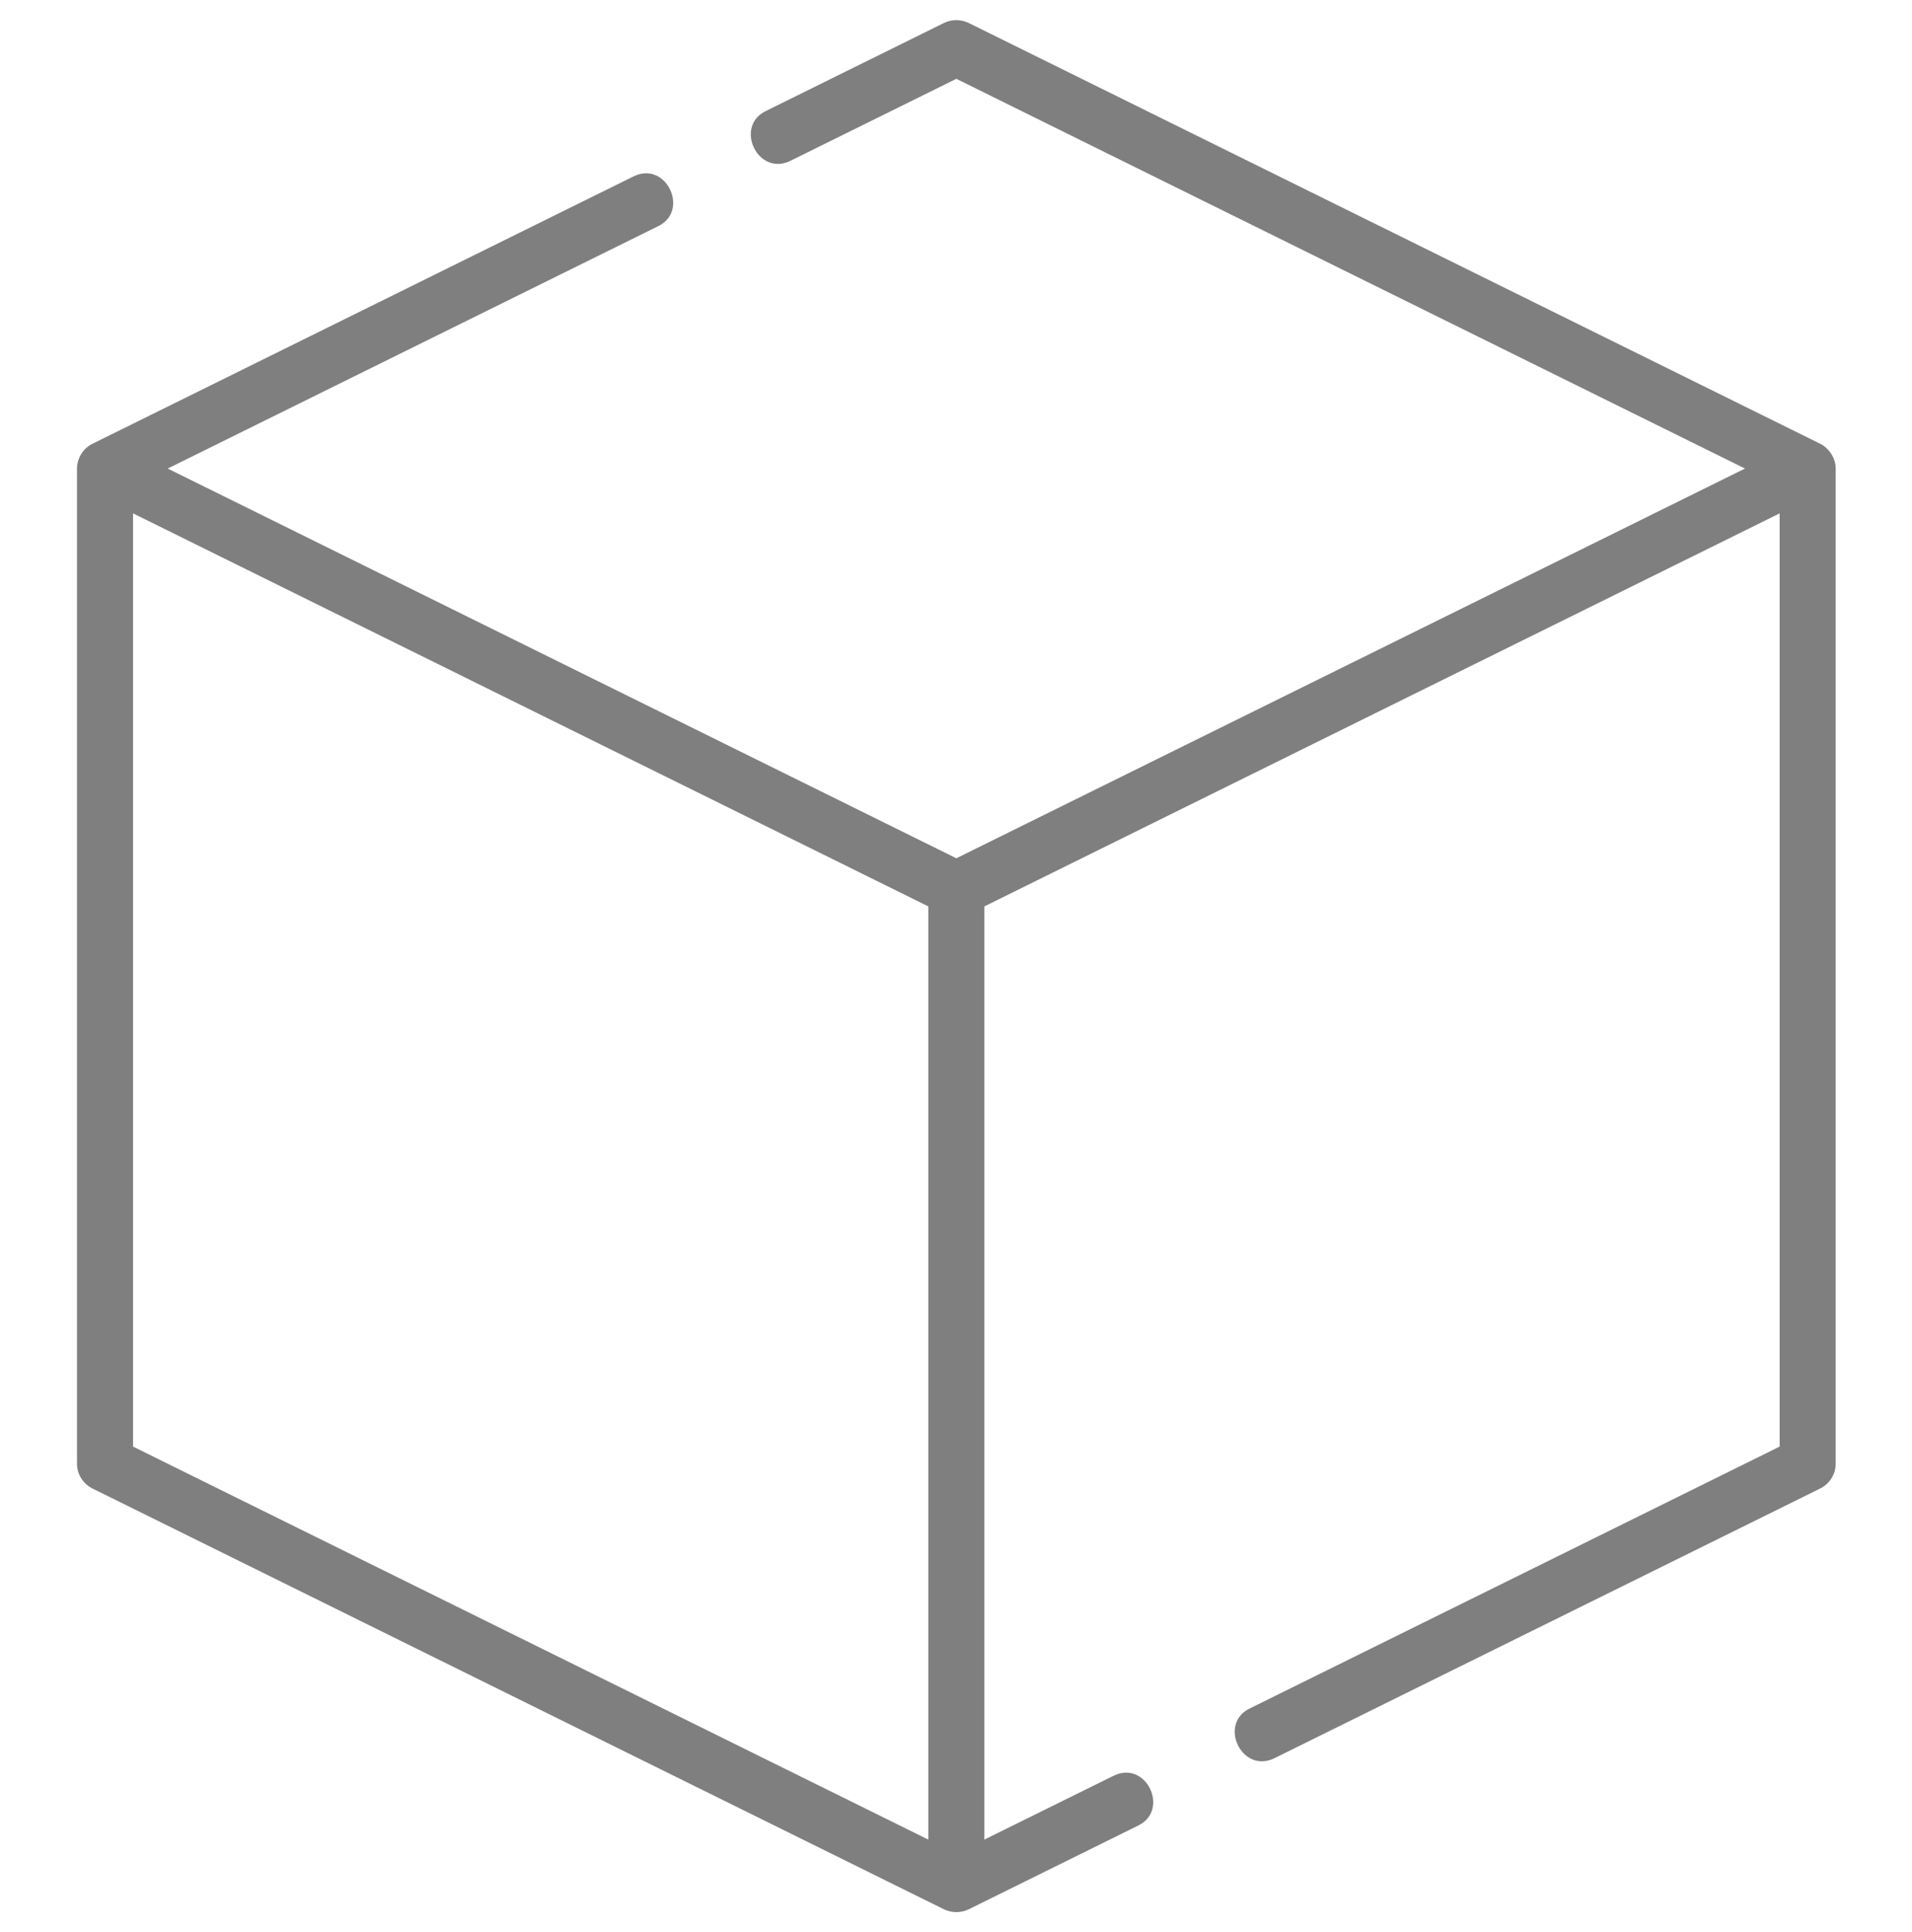 <svg width="95" height="96" xmlns="http://www.w3.org/2000/svg" xmlns:xlink="http://www.w3.org/1999/xlink" overflow="hidden"><defs><clipPath id="clip0"><rect x="262" y="259" width="95" height="96"/></clipPath><clipPath id="clip1"><rect x="262" y="260" width="95" height="94"/></clipPath><clipPath id="clip2"><rect x="262" y="260" width="95" height="94"/></clipPath><clipPath id="clip3"><rect x="262" y="260" width="95" height="94"/></clipPath></defs><g clip-path="url(#clip0)" transform="translate(-262 -259)"><g clip-path="url(#clip1)"><g clip-path="url(#clip2)"><g clip-path="url(#clip3)"><path d="M89.454 21.047 47.615 0.145C47.228-0.048 46.772-0.048 46.384 0.145L37.622 4.523C36.081 5.293 37.241 7.791 38.853 6.986L47 2.916 85.758 22.279 47 41.642 8.242 22.279 32.36 10.23C33.901 9.46 32.74 6.961 31.129 7.767L4.545 21.047C4.085 21.277 3.784 21.765 3.784 22.279L3.784 71.722C3.784 72.244 4.079 72.721 4.545 72.954L46.385 93.857C46.767 94.048 47.233 94.048 47.615 93.857L55.952 89.692C57.494 88.921 56.333 86.423 54.722 87.228L48.377 90.397 48.377 44.033 87.462 24.506 87.462 70.871 61.405 83.889C59.859 84.661 61.035 87.152 62.636 86.352L89.454 72.954C89.921 72.721 90.216 72.244 90.216 71.722L90.216 22.279C90.216 21.733 89.861 21.251 89.454 21.047ZM6.538 70.871 6.538 24.506 45.623 44.033 45.623 90.398Z" fill="#7F7F7F" transform="matrix(1.011 0 -0 1 262 260)"/></g></g></g></g></svg>